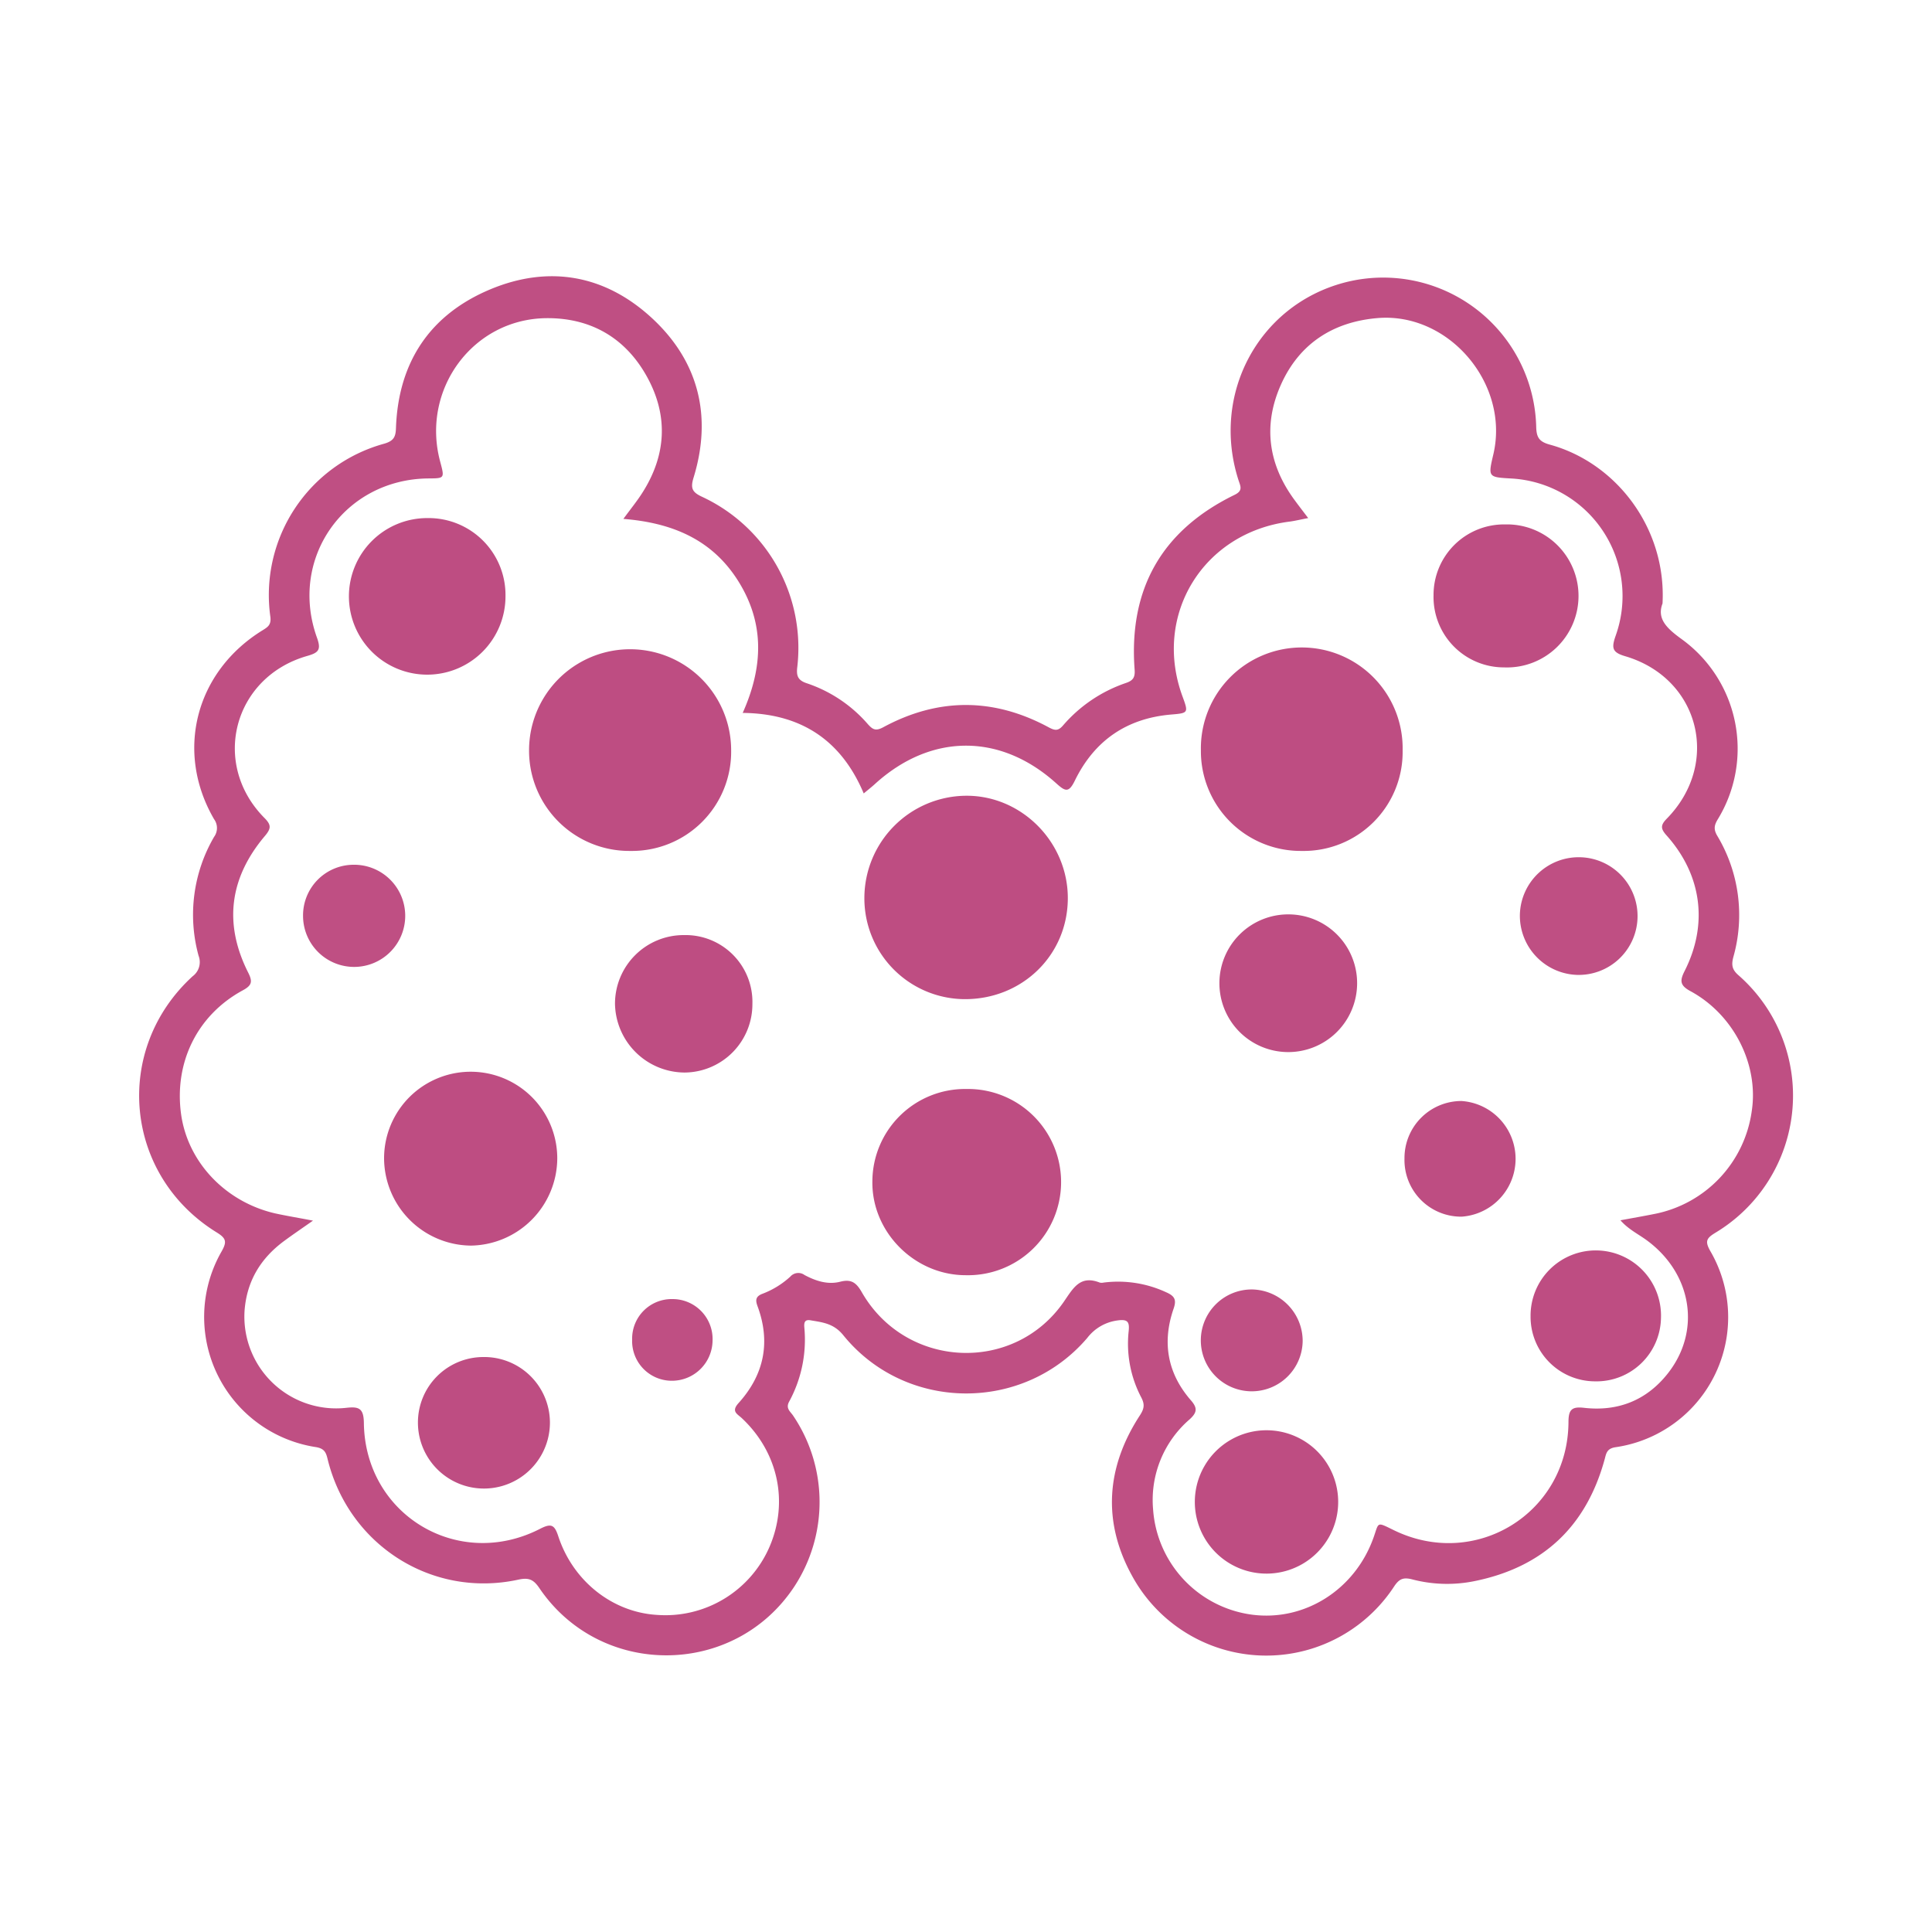 <svg xmlns="http://www.w3.org/2000/svg" id="Warstwa_4" data-name="Warstwa 4" viewBox="0 0 500 500"><defs><style>.cls-1{fill:#bf4f83;}.cls-2{fill:#be4d82;}</style></defs><title>tarczyca</title><path class="cls-1" d="M430.26,156.18c-1.53,4,1.14,6.48,5.08,9.32A35,35,0,0,1,444.58,212c-.91,1.5-1.17,2.56-.18,4.26a39.87,39.87,0,0,1,4.19,31.41c-.54,2.06-.34,3.25,1.29,4.69A41.41,41.41,0,0,1,444,319c-2.34,1.42-2.84,2.19-1.38,4.76a34,34,0,0,1-24.54,50.78c-2.27.35-2.39,1.63-2.79,3.1q-7.17,26.21-33.78,31.57a35.54,35.54,0,0,1-16-.46c-2.29-.59-3.37-.19-4.69,1.79A39.54,39.54,0,0,1,293,407.86c-7.73-14-6.75-28.13,2-41.56,1.08-1.66,1.32-2.78.39-4.58a29.91,29.91,0,0,1-3.29-17.23c.25-2.39-.26-3.14-2.89-2.76a11.77,11.77,0,0,0-7.82,4.52c-16.59,19.43-47.08,19.13-63.15-.7-2.48-3.06-5.34-3.32-8.5-3.86-1.52-.26-1.68.65-1.58,1.85a33.54,33.54,0,0,1-3.93,19.2c-.95,1.74.28,2.54,1,3.58a39.92,39.92,0,0,1,.32,44.31c-15.52,23.5-50.09,23.75-65.95.39-1.53-2.26-2.74-2.8-5.49-2.2-22.32,4.83-43.92-8.95-49.35-31.31-.41-1.71-.89-2.64-3-3a34.08,34.08,0,0,1-24.4-50.66c1.4-2.47,1.18-3.38-1.23-4.87-24-14.77-27.08-47.29-6.27-66.33a4.55,4.55,0,0,0,1.54-5.28,40,40,0,0,1,4-30.78,3.89,3.89,0,0,0,0-4.59c-10.17-17.49-4.81-38.2,12.58-48.9,1.33-.82,2.22-1.39,2-3.39a40.61,40.61,0,0,1,29.44-44.88c2.57-.74,3-1.86,3.06-4.2.64-17,8.87-29.25,24.41-35.75,15.18-6.34,29.68-3.74,41.77,7.39s15.73,25.38,10.84,41.32c-.86,2.8-.36,3.8,2.24,5a43.12,43.12,0,0,1,24.6,44c-.27,2.23.06,3.46,2.49,4.25a36,36,0,0,1,15.77,10.57c1.24,1.38,2,1.85,3.93.83,14.25-7.72,28.61-7.71,42.89,0,1.54.82,2.41,1,3.69-.49a37.31,37.31,0,0,1,16.29-11c1.79-.61,2.39-1.4,2.24-3.43-1.57-20.88,7-36.06,25.88-45.26,2.22-1.08,1.51-2.23,1-3.8-7.12-22.15,5.09-45.08,27.15-51.06a39.62,39.62,0,0,1,49.9,37.26c.06,2.79.81,3.86,3.52,4.61C418.32,119.78,431.29,136.73,430.26,156.18ZM81,315.9c-2.94,2.06-5.19,3.59-7.38,5.2-6.14,4.5-9.76,10.42-10.33,18.14a23.76,23.76,0,0,0,26.37,25.1c3.25-.36,4.46.13,4.51,3.93.31,23.82,24.45,38.27,45.63,27.37,2.89-1.48,3.71-1,4.67,1.9,3.8,11.64,14,19.67,25.48,20.39a29.37,29.37,0,0,0,29.19-17.59c5-11.59,2.27-24.45-7.12-33.29-1.18-1.12-2.88-1.73-.88-3.94,6.61-7.32,8.37-15.76,4.89-25.12-.55-1.51-.48-2.47,1.26-3.15a22.35,22.35,0,0,0,7.26-4.47,2.74,2.74,0,0,1,3.66-.4c2.86,1.53,6,2.57,9.23,1.74,2.85-.73,4.15.2,5.59,2.71,11.36,19.8,39.31,21.18,52.26,2.51,2.46-3.56,4.22-7,9.32-5a2.23,2.23,0,0,0,1,0,29.61,29.61,0,0,1,16.18,2.5c2.29,1,2.72,2,1.92,4.3-3,8.7-1.57,16.72,4.51,23.69,1.75,2,1.57,3.16-.35,4.91a27.56,27.56,0,0,0-9.45,23.31,29.57,29.57,0,0,0,25.63,27.24c13.6,1.76,26.55-6.44,31.37-19.82,1.5-4.15.69-4.3,5.26-2.07,21.15,10.36,45.1-4.37,45.24-27.94,0-3.21.84-4.07,4-3.71,8.71,1,16.08-1.86,21.58-8.73,8.85-11.06,6.45-26-5.34-34.64-2.2-1.61-4.75-2.82-6.79-5.16,3.24-.6,6.06-1.09,8.85-1.65a31.53,31.53,0,0,0,25.14-26.67c1.81-12-4.66-24.93-15.91-31-2.8-1.52-2.7-2.77-1.43-5.28,6.1-12.11,4.37-24.84-4.71-35-1.54-1.72-1.63-2.63.06-4.35,14-14.29,8.49-36.27-10.66-42-3.47-1-3.72-2.09-2.58-5.33a30.47,30.47,0,0,0-26.91-40.69c-6.13-.34-6.13-.34-4.74-6.27,4.26-18.23-11.56-36.88-30.09-35.24-11.49,1-20.2,6.68-24.92,17.3-4.64,10.45-3.26,20.54,3.57,29.79,1.06,1.45,2.16,2.87,3.52,4.66-2,.37-3.37.72-4.8.91-22.38,2.83-35.47,24.15-27.74,45.22,1.55,4.22,1.56,4.34-2.79,4.7-11.63.95-20,6.75-25.06,17.11-1.58,3.24-2.49,2.8-4.82.7-14.53-13.1-32.52-12.94-46.94.2-.83.76-1.72,1.45-2.88,2.42-5.81-13.78-16.21-20.69-31.32-20.84,5.33-11.92,5.67-23.15-1.08-34s-17.13-15.2-29.8-16.21c1.89-2.59,3.55-4.61,4.94-6.81,6.18-9.72,6.72-19.88,1.2-29.92s-14.46-15.27-25.89-15.22c-19.18.08-32.69,18.46-27.66,37.14,1.15,4.31,1.15,4.31-3,4.34-21.8.16-36.27,20.71-28.88,41.24,1.13,3.13.38,3.87-2.54,4.7-19.11,5.47-25,27.87-11.06,41.93,1.81,1.82,1.73,2.74.12,4.65-9.12,10.78-10.74,22.65-4.34,35.35,1.19,2.35,1,3.32-1.41,4.62C51,262.73,45,275.05,46.88,288.45,48.64,300.8,58.32,311,71.1,314,74.09,314.66,77.13,315.15,81,315.9Z"></path><path class="cls-2" d="M249.7,258.58a26.09,26.09,0,0,1-26-26.29,26.51,26.51,0,0,1,26.14-26.35c14.49-.19,26.6,12,26.51,26.65S264.52,258.61,249.7,258.58Z"></path><path class="cls-2" d="M163.16,220.22a25.94,25.94,0,0,1-26.24-26,26.15,26.15,0,1,1,52.3-.09A25.67,25.67,0,0,1,163.16,220.22Z"></path><path class="cls-2" d="M336.91,220.22a25.83,25.83,0,0,1-26.12-26.06,26.11,26.11,0,1,1,52.21.05A25.61,25.61,0,0,1,336.91,220.22Z"></path><path class="cls-2" d="M250.13,281.83a24.1,24.1,0,1,1-.2,48.19c-13.25,0-24.34-11.16-24.16-24.26A24,24,0,0,1,250.13,281.83Z"></path><path class="cls-2" d="M121.87,322.36A22.69,22.69,0,0,1,99.4,299.84a22.41,22.41,0,0,1,44.82-.13A22.7,22.7,0,0,1,121.87,322.36Z"></path><path class="cls-2" d="M110.64,134.08a19.9,19.9,0,0,1,20.18,20.2,20.26,20.26,0,1,1-20.18-20.2Z"></path><path class="cls-2" d="M309.22,388.83a18.55,18.55,0,1,1,37.1-.26,18.55,18.55,0,1,1-37.1.26Z"></path><path class="cls-2" d="M371,154.08a18.25,18.25,0,0,1,18.57-18.36,18.51,18.51,0,1,1-.3,37A18.22,18.22,0,0,1,371,154.08Z"></path><path class="cls-2" d="M351.22,254.64a17.82,17.82,0,1,1-17.67-18A17.79,17.79,0,0,1,351.22,254.64Z"></path><path class="cls-2" d="M194.72,259.83a17.67,17.67,0,0,1-17.56,17.74,18.11,18.11,0,0,1-18-17.83A17.77,17.77,0,0,1,177.07,242,17.3,17.3,0,0,1,194.72,259.83Z"></path><path class="cls-2" d="M125.08,351.2A17,17,0,0,1,142.32,368a17.08,17.08,0,1,1-34.16.31A16.94,16.94,0,0,1,125.08,351.2Z"></path><path class="cls-2" d="M412.79,357.49a16.71,16.71,0,0,1-16.68-16.86,16.88,16.88,0,1,1,33.75.42A16.69,16.69,0,0,1,412.79,357.49Z"></path><path class="cls-1" d="M393.35,236.49a15.23,15.23,0,1,1,14.71,15.81A15.32,15.32,0,0,1,393.35,236.49Z"></path><path class="cls-2" d="M363.48,299.8a14.75,14.75,0,0,1,14.74-14.86,15,15,0,0,1,.07,29.93A14.66,14.66,0,0,1,363.48,299.8Z"></path><path class="cls-1" d="M337.13,347a13.18,13.18,0,1,1-13-13.29A13.35,13.35,0,0,1,337.13,347Z"></path><path class="cls-1" d="M78.43,237.06A13.1,13.1,0,0,1,91.34,223.8a13.22,13.22,0,1,1-12.91,13.26Z"></path><path class="cls-1" d="M163.6,346.66A10.23,10.23,0,0,1,174,336.2,10.35,10.35,0,0,1,184.41,347a10.52,10.52,0,0,1-10.62,10.34A10.27,10.27,0,0,1,163.6,346.66Z"></path></svg>
